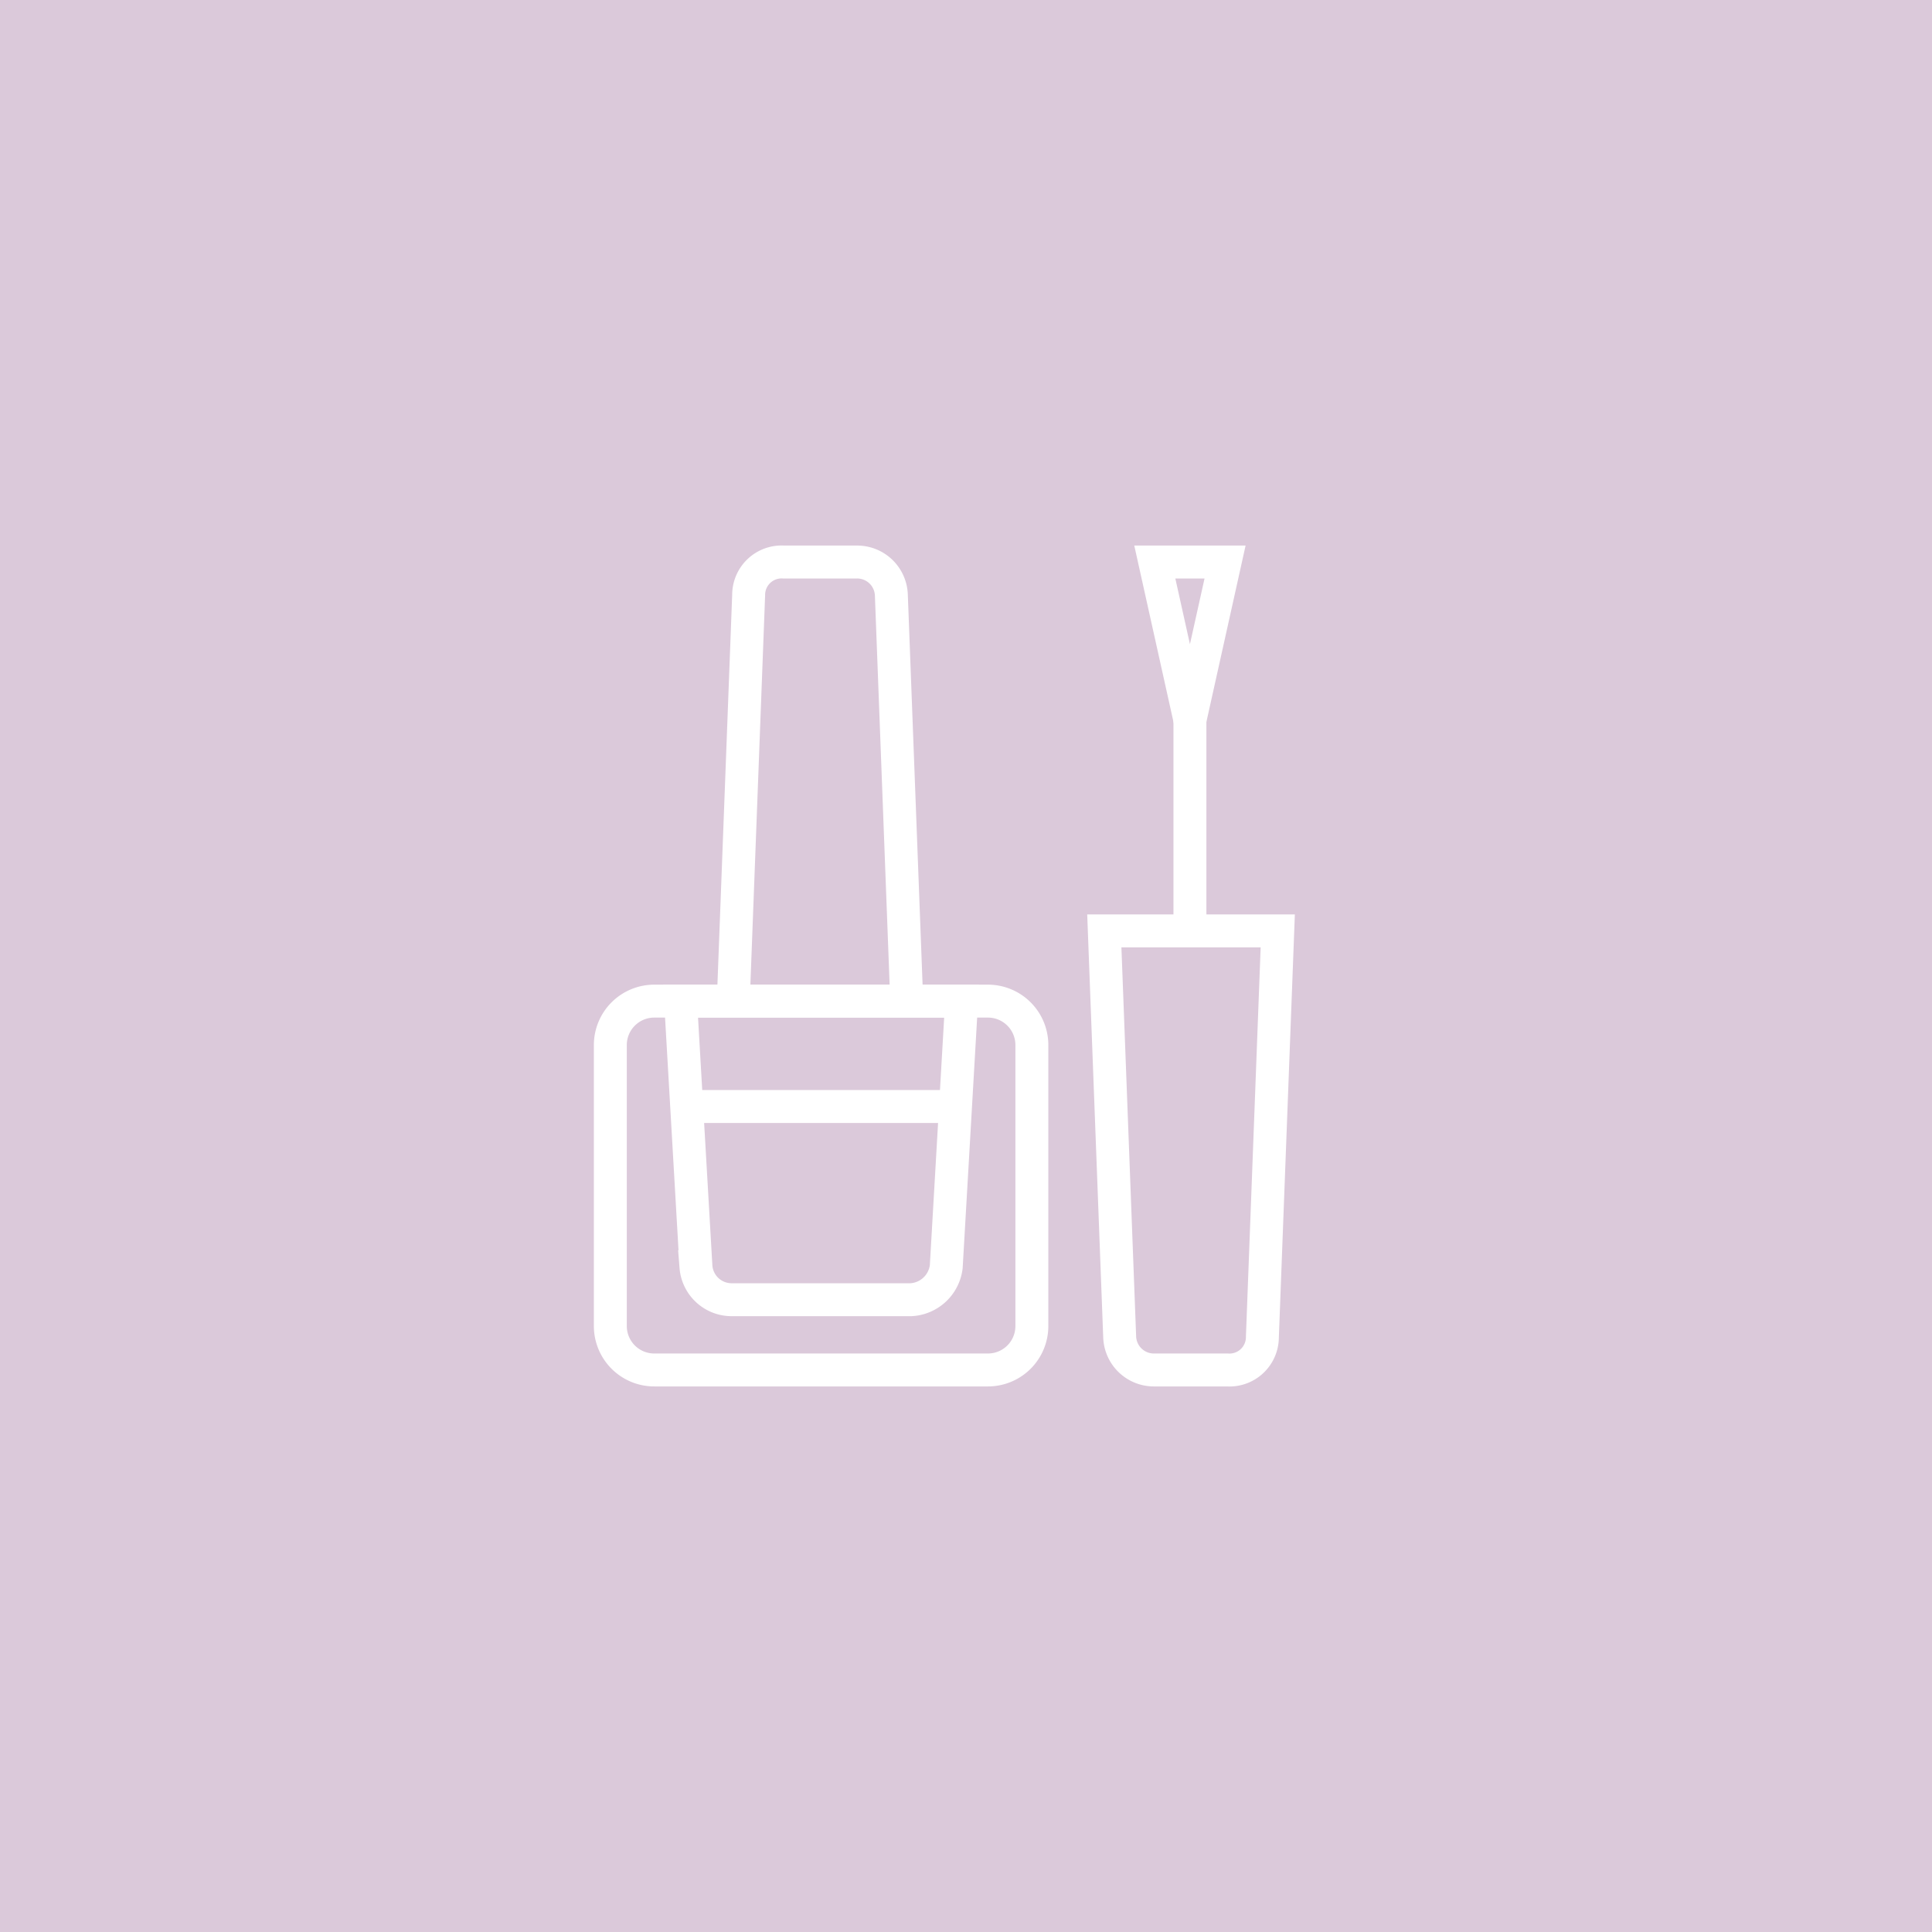 <svg xmlns="http://www.w3.org/2000/svg" viewBox="0 0 88 88"><defs><style>.cls-1{fill:#dbc9da;}.cls-2{fill:none;stroke:#fff;stroke-miterlimit:10;stroke-width:1.5px;}</style></defs><g id="レイヤー_2" data-name="レイヤー 2"><g id="レイヤー_1-2" data-name="レイヤー 1"><rect class="cls-1" width="88" height="88"/><path class="cls-2" d="M41.5,59.2a1.71,1.71,0,0,0,1.6-1.5l.7-12.1H31l.7,12.1a1.63,1.63,0,0,0,1.6,1.5Z"/><path class="cls-2" d="M45,62.4H29.8a2,2,0,0,1-2-2V47.6a2,2,0,0,1,2-2H45a2,2,0,0,1,2,2V60.4A2,2,0,0,1,45,62.4Z"/><path class="cls-2" d="M33.4,45.6l.7-18.5a1.5,1.5,0,0,1,1.6-1.5H39a1.56,1.56,0,0,1,1.6,1.5l.7,18.5"/><path class="cls-2" d="M58.2,42.4l-.7,18.5a1.5,1.5,0,0,1-1.6,1.5H52.6A1.56,1.56,0,0,1,51,60.9l-.7-18.5Z"/><line class="cls-2" x1="54.2" y1="42.4" x2="54.2" y2="32.8"/><polygon class="cls-2" points="52.6 25.6 54.2 32.8 55.8 25.6 52.6 25.6"/><line class="cls-2" x1="31" y1="50.4" x2="43.8" y2="50.4"/></g></g></svg>